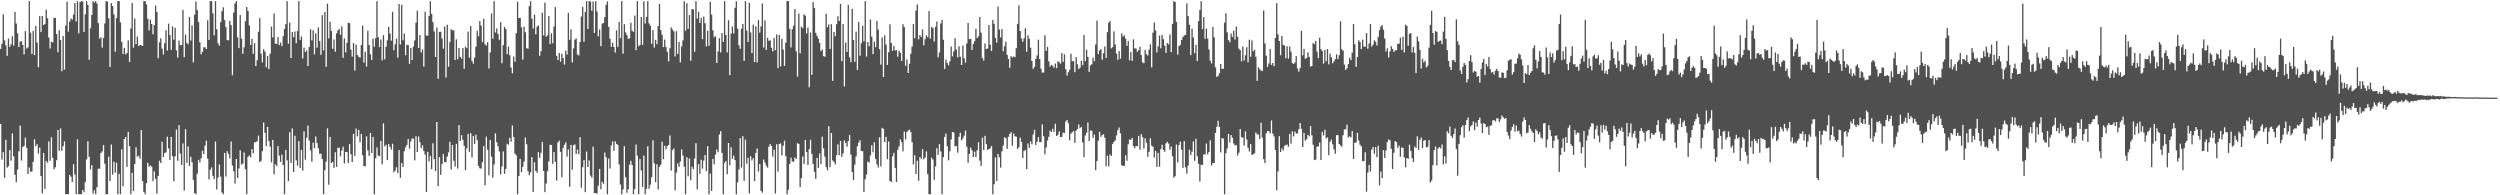 <svg xmlns="http://www.w3.org/2000/svg" width="1920" height="150"><path fill="#4f4f4f" d="M0 37.517h1v57.672H0zM1 33.772h1v88.724H1zM2 10.998h1v105.86H2zM3 30.961h1v105.586H3zM4 34.841h1v72.541H4zM5 42.854h1v85.875H5zM6 29.599h1v97.993H6zM7 35.986h1v79.247H7zM8 34.02h1v89.386H8zM9 27.844h1v74.604H9zM10 35.03h1v85.042H10zM11 9.2h1v125.068H11zM12 18.061h1v121.891H12zM13 25.545h1v104.638H13zM14 36.138h1v80.113H14zM15 31.941h1v64.516H15zM16 31.708h1v91.558H16zM17 34.523h1v78.378H17zM18 41.788h1v70.224H18zM19 23.915h1v81.752H19zM20 37.283h1v76.237H20zM21 36.332h1v97.322H21zM22 0.859h1v127.736H22zM23 25.097h1v106.879H23zM24 41.571h1v90.051H24zM25 23.688h1v100.561H25zM26 42.3h1v64.75H26zM27 19.913h1v92.412H27zM28 32.592h1v78.162H28zM29 51.594h1v66.334H29zM30 12.39h1v100.968H30zM31 24.612h1v110.612H31zM32 12.286h1v136.26H32zM33 19.252h1v98.236H33zM34 18.505h1v126.574H34zM35 7.469h1v116.121H35zM36 13.984h1v111.006H36zM37 28.815h1v79.85H37zM38 37.226h1v86.206H38zM39 32.022h1v73.357H39zM40 32.638h1v88.588H40zM41 13.667h1v116.394H41zM42 13.768h1v114.711H42zM43 26.176h1v96.922H43zM44 40.146h1v59.715H44zM45 23.349h1v92.433H45zM46 30.749h1v67.865H46zM47 54.69h1v61.057H47zM48 27.648h1v84.552H48zM49 53.462h1v55.081H49zM50 19.601h1v129.541H50zM51 1.284h1v147.858H51zM52 24.318h1v124.824H52zM53 16.685h1v117.656H53zM54 14.238h1v121.437H54zM55 15.095h1v124.701H55zM56 11.174h1v114.892H56zM57 2.308h1v131.753H57zM58 16.489h1v132.653H58zM59 0.859h1v106.177H59zM60 25.637h1v123.495H60zM61 1.653h1v147.488H61zM62 0.864h1v148.274H62zM63 1.131h1v144.802H63zM64 24.573h1v123.064H64zM65 11.032h1v128.835H65zM66 0.859h1v121.618H66zM67 3.731h1v104.736H67zM68 45.863h1v74.567H68zM69 21.703h1v108.445H69zM70 11.5h1v115.313H70zM71 0.859h1v147.846H71zM72 2.014h1v144.223H72zM73 0.859h1v148.283H73zM74 2.714h1v140.987H74zM75 17.757h1v111.832H75zM76 29.665h1v99.896H76zM77 28.685h1v88.847H77zM78 36.559h1v79.713H78zM79 29.148h1v82.264H79zM80 18.02h1v107.758H80zM81 0.859h1v148.283H81zM82 1.23h1v147.912H82zM83 14.054h1v106.245H83zM84 51.429h1v87.615H84zM85 2.422h1v108.599H85zM86 4.598h1v129.564H86zM87 11.096h1v113.139H87zM88 39.753h1v92.871H88zM89 13.939h1v111.059H89zM90 0.894h1v148.247H90zM91 0.859h1v132.628H91zM92 17.112h1v131.924H92zM93 32.141h1v82.471H93zM94 41.499h1v101.596H94zM95 36.762h1v70.004H95zM96 41.771h1v63.48H96zM97 40.644h1v87.546H97zM98 31.015h1v70.284H98zM99 47.691h1v64.552H99zM100 21.84h1v127.302H100zM101 2.275h1v130.4H101zM102 36.617h1v110.083H102zM103 14.255h1v111.685H103zM104 33.869h1v79.247H104zM105 28.038h1v92.324H105zM106 35.37h1v84.232H106zM107 34.513h1v87.41H107zM108 34.729h1v65.146H108zM109 35.314h1v103.705H109zM110 0.859h1v146.442H110zM111 0.859h1v148.283H111zM112 3.393h1v137.373H112zM113 14.45h1v110.565H113zM114 23.349h1v104.631H114zM115 15.066h1v112.053H115zM116 18.447h1v109.499H116zM117 26.325h1v112.834H117zM118 19.309h1v112.274H118zM119 4.254h1v133.086H119zM120 9.149h1v139.552H120zM121 44.687h1v90.452H121zM122 32.536h1v90.887H122zM123 29.45h1v95.726H123zM124 37.358h1v71.613H124zM125 41.85h1v78.716H125zM126 33.169h1v84.39H126zM127 23.221h1v93.84H127zM128 38.801h1v66.224H128zM129 18.13h1v95.884H129zM130 26.822h1v96.083H130zM131 38.266h1v66.869H131zM132 20.315h1v99.662H132zM133 30.53h1v108.66H133zM134 21.324h1v98.761H134zM135 38.663h1v60.854H135zM136 44.255h1v79.178H136zM137 31.195h1v64.942H137zM138 34.721h1v83.249H138zM139 34.462h1v92.246H139zM140 7.651h1v102.501H140zM141 43.927h1v102.402H141zM142 26.595h1v72.569H142zM143 32.867h1v92.203H143zM144 33.972h1v78.439H144zM145 13.049h1v114.362H145zM146 31.096h1v89.262H146zM147 19.43h1v105.163H147zM148 47.887h1v90.229H148zM149 11.231h1v137.109H149zM150 1.1h1v148.041H150zM151 7.75h1v125.581H151zM152 16.941h1v105.807H152zM153 32.448h1v92.304H153zM154 41.71h1v79.911H154zM155 39.797h1v75.966H155zM156 36.293h1v82.056H156zM157 36.36h1v75.531H157zM158 37.634h1v70.444H158zM159 15.559h1v106.238H159zM160 30.671h1v107.14H160zM161 0.859h1v129.565H161zM162 0.859h1v127.724H162zM163 10.274h1v124.759H163zM164 27.161h1v110.482H164zM165 0.859h1v107.903H165zM166 22.44h1v123.106H166zM167 33.264h1v103.016H167zM168 35.08h1v91.264H168zM169 17.055h1v118.581H169zM170 8.616h1v139.136H170zM171 5.589h1v143.515H171zM172 15.486h1v101.991H172zM173 20.858h1v114.713H173zM174 30.768h1v85.38H174zM175 30.992h1v87.164H175zM176 16.04h1v105.697H176zM177 19.232h1v89.422H177zM178 57.826h1v69.328H178zM179 9.654h1v121.873H179zM180 2.615h1v138.365H180zM181 0.859h1v121.232H181zM182 28.724h1v107.904H182zM183 36.981h1v92.383H183zM184 11.569h1v103.896H184zM185 29.63h1v96.836H185zM186 41.269h1v84.299H186zM187 36.304h1v80.83H187zM188 16.3h1v113.698H188zM189 5.37h1v143.702H189zM190 8.446h1v111.909H190zM191 19.582h1v99.811H191zM192 34.572h1v86.164H192zM193 29.775h1v84.822H193zM194 41.33h1v76.256H194zM195 33.238h1v76.119H195zM196 50.723h1v58.482H196zM197 46.28h1v62.17H197zM198 24.387h1v79.752H198zM199 13.945h1v110.621H199zM200 41.176h1v82.419H200zM201 47.891h1v68.22H201zM202 37.822h1v56.247H202zM203 39.623h1v62.349H203zM204 51.638h1v60.484H204zM205 43.041h1v54.419H205zM206 53.031h1v55.337H206zM207 41.165h1v71.437H207zM208 20.352h1v104.333H208zM209 28.773h1v78.63H209zM210 10.33h1v123.627H210zM211 33.489h1v92.726H211zM212 33.747h1v93.805H212zM213 28.412h1v83.772H213zM214 34.591h1v84.926H214zM215 32.658h1v91.695H215zM216 35.438h1v83.312H216zM217 27.784h1v98.945H217zM218 22.329h1v126.812H218zM219 18.587h1v96.561H219zM220 0.859h1v122.335H220zM221 33.585h1v105.452H221zM222 17.38h1v84.136H222zM223 44.558h1v80.62H223zM224 24.561h1v74.097H224zM225 28.539h1v103.542H225zM226 24.212h1v80.021H226zM227 33.167h1v89.946H227zM228 23.934h1v103.279H228zM229 0.859h1v107.604H229zM230 30.597h1v98.475H230zM231 28.013h1v87.031H231zM232 44.896h1v86.163H232zM233 36.582h1v64.294H233zM234 39.929h1v82.695H234zM235 38.704h1v67.105H235zM236 50.678h1v45.759H236zM237 36.12h1v71.82H237zM238 22.491h1v92.949H238zM239 30.952h1v93.209H239zM240 23.219h1v86.35H240zM241 41.72h1v72.169H241zM242 25.611h1v79.185H242zM243 36.643h1v73.294H243zM244 21.057h1v92.869H244zM245 31.517h1v86.602H245zM246 42.116h1v75.949H246zM247 11.636h1v110.49H247zM248 38.765h1v110.376H248zM249 9.227h1v121.484H249zM250 51.308h1v72.795H250zM251 2.824h1v95.784H251zM252 29.491h1v112.37H252zM253 16.701h1v88.48H253zM254 23.815h1v101.296H254zM255 37.454h1v86.908H255zM256 30.349h1v98.598H256zM257 39.709h1v77.214H257zM258 25.675h1v102.482H258zM259 23.329h1v90.198H259zM260 22.226h1v91.263H260zM261 26.663h1v93.403H261zM262 20.283h1v95.327H262zM263 44.397h1v68.226H263zM264 29.467h1v96.063H264zM265 40.254h1v76.417H265zM266 32.914h1v83.915H266zM267 17.444h1v107.804H267zM268 17.805h1v92.9H268zM269 38.074h1v80.45H269zM270 43.49h1v80.946H270zM271 33.101h1v69.722H271zM272 54.193h1v65.535H272zM273 34.235h1v64.473H273zM274 42.306h1v62.412H274zM275 43.589h1v56.191H275zM276 44.283h1v65.132H276zM277 34.519h1v68.358H277zM278 19.62h1v99.555H278zM279 48.067h1v79.499H279zM280 39.763h1v87.947H280zM281 51.138h1v53.639H281zM282 23.611h1v91.998H282zM283 34.549h1v85.23H283zM284 41.673h1v60.492H284zM285 46.067h1v71.452H285zM286 29.713h1v75.452H286zM287 35.914h1v113.227H287zM288 29.374h1v92.251H288zM289 0.876h1v112.354H289zM290 28.624h1v90.805H290zM291 36.136h1v83.858H291zM292 30.36h1v77.872H292zM293 46.358h1v79.782H293zM294 26.957h1v67.816H294zM295 45.545h1v66.817H295zM296 35.874h1v75.279H296zM297 30.909h1v92.063H297zM298 20.619h1v90.045H298zM299 25.744h1v87.016H299zM300 31.255h1v83.596H300zM301 9.022h1v101.343H301zM302 38.61h1v93.714H302zM303 34.043h1v96.955H303zM304 29.639h1v98.812H304zM305 44.289h1v88.618H305zM306 3.001h1v112.238H306zM307 34.131h1v102.401H307zM308 3.71h1v121.475H308zM309 30.927h1v97.336H309zM310 25.762h1v90.355H310zM311 42.371h1v70.854H311zM312 34.408h1v76.854H312zM313 34.666h1v72.058H313zM314 49.018h1v65.205H314zM315 36.755h1v71.892H315zM316 46.1h1v60.087H316zM317 35.75h1v70.896H317zM318 31.07h1v92.133H318zM319 17.409h1v87.186H319zM320 8.242h1v108.538H320zM321 36.806h1v68.067H321zM322 26.94h1v82.195H322zM323 40.196h1v73.596H323zM324 37.946h1v73.731H324zM325 51.086h1v64.851H325zM326 9.042h1v109.754H326zM327 27.251h1v120.176H327zM328 27.455h1v89.163H328zM329 12.242h1v111.754H329zM330 0.865h1v118.916H330zM331 10.666h1v119.275H331zM332 17.104h1v92.976H332zM333 24.164h1v97.984H333zM334 43.716h1v87.671H334zM335 21.144h1v72.575H335zM336 60.495h1v82.465H336zM337 24.495h1v96.12H337zM338 24.367h1v109.956H338zM339 29.607h1v96.433H339zM340 37.382h1v80.867H340zM341 20.396h1v104.166H341zM342 59.522h1v65.053H342zM343 18.986h1v101.289H343zM344 51.294h1v65.756H344zM345 32.399h1v76.508H345zM346 22.446h1v107.684H346zM347 23.269h1v88.067H347zM348 23.29h1v100.152H348zM349 46.077h1v81.84H349zM350 30.217h1v80.254H350zM351 45.489h1v84.016H351zM352 36.835h1v59.252H352zM353 43.669h1v64.57H353zM354 44.934h1v58.915H354zM355 36.922h1v70.481H355zM356 52.835h1v59.142H356zM357 35.812h1v94.811H357zM358 37.045h1v76.924H358zM359 24.226h1v78.563H359zM360 44.285h1v72.349H360zM361 20.081h1v82.237H361zM362 46.697h1v74.222H362zM363 48.913h1v55.484H363zM364 44.268h1v66.207H364zM365 35.827h1v67.648H365zM366 23.608h1v83.968H366zM367 27.911h1v99.548H367zM368 16.236h1v112.97H368zM369 19.673h1v109.787H369zM370 32.322h1v92.19H370zM371 14.5h1v97.77H371zM372 33.995h1v108.342H372zM373 34.918h1v70.062H373zM374 32.421h1v82.591H374zM375 52.595h1v82.008H375zM376 40.311h1v67.138H376zM377 10.328h1v109.942H377zM378 29.785h1v106.55H378zM379 0.859h1v125.448H379zM380 24.945h1v77.481H380zM381 21.795h1v87.475H381zM382 26.049h1v86.246H382zM383 30.516h1v85.8H383zM384 17.042h1v116.904H384zM385 48.609h1v79.235H385zM386 34.666h1v81.589H386zM387 20.71h1v112.76H387zM388 22.3h1v107.378H388zM389 41.509h1v68.871H389zM390 35.785h1v75.388H390zM391 42.347h1v63.506H391zM392 51.859h1v56.997H392zM393 56.262h1v40.139H393zM394 43.394h1v61.776H394zM395 47.413h1v70.549H395zM396 25.483h1v93.792H396zM397 1.33h1v147.812H397zM398 13.826h1v121.328H398zM399 13.692h1v108.301H399zM400 21.008h1v111.206H400zM401 45.813h1v82.325H401zM402 20.498h1v103.591H402zM403 24.733h1v80.901H403zM404 37.014h1v73.805H404zM405 37.443h1v93.989H405zM406 4.726h1v129.89H406zM407 0.859h1v131.566H407zM408 14.316h1v106.42H408zM409 21.945h1v125.527H409zM410 11.35h1v113.332H410zM411 26.334h1v104.914H411zM412 20.503h1v112.278H412zM413 19.476h1v97.298H413zM414 42.858h1v78.419H414zM415 39.341h1v78.075H415zM416 9.781h1v99.23H416zM417 27.247h1v104.083H417zM418 2.119h1v145.417H418zM419 28.281h1v112.601H419zM420 27.043h1v104.48H420zM421 12.365h1v111.607H421zM422 33.957h1v77.225H422zM423 25.559h1v85.824H423zM424 33.204h1v92.621H424zM425 20.353h1v96.491H425zM426 5.48h1v118.797H426zM427 42.874h1v95.765H427zM428 46.071h1v63.389H428zM429 40.692h1v67.323H429zM430 47.346h1v69.25H430zM431 41.278h1v94.861H431zM432 44.526h1v69.069H432zM433 49.585h1v61.605H433zM434 38.805h1v70.539H434zM435 41.896h1v78.367H435zM436 9.842h1v104.803H436zM437 30.558h1v112.919H437zM438 22.424h1v88.853H438zM439 47.959h1v82.367H439zM440 37.199h1v74.379H440zM441 30.409h1v80.555H441zM442 29.473h1v88.805H442zM443 41.826h1v73.123H443zM444 42.597h1v75.845H444zM445 32.26h1v73.146H445zM446 12.709h1v131.464H446zM447 5.262h1v123.133H447zM448 32.066h1v90.862H448zM449 9.279h1v138.298H449zM450 0.859h1v115.52H450zM451 22.169h1v106.071H451zM452 0.859h1v122.381H452zM453 1.115h1v133.701H453zM454 8.226h1v128.203H454zM455 1.122h1v111.504H455zM456 25.284h1v123.005H456zM457 0.86h1v147.321H457zM458 8.805h1v139.857H458zM459 27.946h1v114.584H459zM460 22.707h1v107.055H460zM461 35.546h1v109.694H461zM462 18.097h1v121.493H462zM463 17.675h1v123.476H463zM464 13.137h1v104.077H464zM465 3.783h1v117H465zM466 1.139h1v148.003H466zM467 20.695h1v101.035H467zM468 29.786h1v99.639H468zM469 35.912h1v75.896H469zM470 32.844h1v75.809H470zM471 36.082h1v79.82H471zM472 40.361h1v68.152H472zM473 23.273h1v87.286H473zM474 35.992h1v75.275H474zM475 16.824h1v109.492H475zM476 29.331h1v112.339H476zM477 0.859h1v148.283H477zM478 41.222h1v104.217H478zM479 18.458h1v93.831H479zM480 24.836h1v111.195H480zM481 26.978h1v121.033H481zM482 29.856h1v115.509H482zM483 29.4h1v97.076H483zM484 17.49h1v105.992H484zM485 23.633h1v103.14H485zM486 24.455h1v124.686H486zM487 12.002h1v133.178H487zM488 38.539h1v72.48H488zM489 0.859h1v118.76H489zM490 35.448h1v113.694H490zM491 34.587h1v87.636H491zM492 13.112h1v117.792H492zM493 34.476h1v109.19H493zM494 1.012h1v118.539H494zM495 18.08h1v131.061H495zM496 12.947h1v132.005H496zM497 0.859h1v111.493H497zM498 17.967h1v126.984H498zM499 19.705h1v122.052H499zM500 33.616h1v102.544H500zM501 23.03h1v84.727H501zM502 36.5h1v89.042H502zM503 30.604h1v109.295H503zM504 33.881h1v92.255H504zM505 20.036h1v125.47H505zM506 3.059h1v125.074H506zM507 23.142h1v103.309H507zM508 26.7h1v82.208H508zM509 36.123h1v86.083H509zM510 30.404h1v81.594H510zM511 36.192h1v78.501H511zM512 39.792h1v72.461H512zM513 47.166h1v64.13H513zM514 37.128h1v66.977H514zM515 21.041h1v109.966H515zM516 22.624h1v92.659H516zM517 24.038h1v89.935H517zM518 43.313h1v102.922H518zM519 23.98h1v108.586H519zM520 41.356h1v84.184H520zM521 32.081h1v96.004H521zM522 47.865h1v76.201H522zM523 35.757h1v78.976H523zM524 31.085h1v88.491H524zM525 0.859h1v127.168H525zM526 23.625h1v125.517H526zM527 2.47h1v118.265H527zM528 22.191h1v113.204H528zM529 11.622h1v110.07H529zM530 46.667h1v91.715H530zM531 6.88h1v121.145H531zM532 7.308h1v122.71H532zM533 39.776h1v81.999H533zM534 0.859h1v109.137H534zM535 14.291h1v131.19H535zM536 8.99h1v117.089H536zM537 17.562h1v115.946H537zM538 13.636h1v109.062H538zM539 30.063h1v99.444H539zM540 12.676h1v110.673H540zM541 17.858h1v101.136H541zM542 35.649h1v95.796H542zM543 23.614h1v88.653H543zM544 35.238h1v113.904H544zM545 1.435h1v131.89H545zM546 11.191h1v135.443H546zM547 23.368h1v98.679H547zM548 28.667h1v97.528H548zM549 27.79h1v90.906H549zM550 48.371h1v66.461H550zM551 39.597h1v77.306H551zM552 29.273h1v74.057H552zM553 40.252h1v60.447H553zM554 25.457h1v91.937H554zM555 32.227h1v116.915H555zM556 0.859h1v124.194H556zM557 26.842h1v96.878H557zM558 40.168h1v93.661H558zM559 15.491h1v94.363H559zM560 57.692h1v69.247H560zM561 25.828h1v87.287H561zM562 20.346h1v101.537H562zM563 25.688h1v93.864H563zM564 5.955h1v116.957H564zM565 0.924h1v148.218H565zM566 21.968h1v118.023H566zM567 34.712h1v95.399H567zM568 37.464h1v68.6H568zM569 22.13h1v106.604H569zM570 18.393h1v86.219H570zM571 46.728h1v92.181H571zM572 0.859h1v106.391H572zM573 23.509h1v102.247H573zM574 32.219h1v88.969H574zM575 2.076h1v146.456H575zM576 24.887h1v95.13H576zM577 40.811h1v82.413H577zM578 18.951h1v102.549H578zM579 47.639h1v91.4H579zM580 20.295h1v97.171H580zM581 47.993h1v66.005H581zM582 15.478h1v116.313H582zM583 25.013h1v100.961H583zM584 20.29h1v126.285H584zM585 2.651h1v145.319H585zM586 36.507h1v86.029H586zM587 15.641h1v109.194H587zM588 38.325h1v88.977H588zM589 28.961h1v99.79H589zM590 31.374h1v81.287H590zM591 30.937h1v79.594H591zM592 36.644h1v75.478H592zM593 39.488h1v80.821H593zM594 29.058h1v85.927H594zM595 38.555h1v110.088H595zM596 26.459h1v84.319H596zM597 52.314h1v79.533H597zM598 26.831h1v83.803H598zM599 51.042h1v59.063H599zM600 29.769h1v89.588H600zM601 38.069h1v73.896H601zM602 50.589h1v57.464H602zM603 32.776h1v87.171H603zM604 0.859h1v148.283H604zM605 0.859h1v144.878H605zM606 22.186h1v103.764H606zM607 36.42h1v84.66H607zM608 22.41h1v101.57H608zM609 19.75h1v104.521H609zM610 7.008h1v113.937H610zM611 39.436h1v82.727H611zM612 58.82h1v51.162H612zM613 10.461h1v100.008H613zM614 40.904h1v102.745H614zM615 20.408h1v116.378H615zM616 21.606h1v98.518H616zM617 11.032h1v114.863H617zM618 12.01h1v95.502H618zM619 25.583h1v91.217H619zM620 21.097h1v105.62H620zM621 67.038h1v47.535H621zM622 24.964h1v82.351H622zM623 57.513h1v60.67H623zM624 1.631h1v124.229H624zM625 6.174h1v125.806H625zM626 25.212h1v112.137H626zM627 27.571h1v93.661H627zM628 29.634h1v99.333H628zM629 32.999h1v84.909H629zM630 39.274h1v86.722H630zM631 38.009h1v66.971H631zM632 43.114h1v70.838H632zM633 43.55h1v76.747H633zM634 10.546h1v117.787H634zM635 20.777h1v110.013H635zM636 18.718h1v78.193H636zM637 37.55h1v90.86H637zM638 18.574h1v83.61H638zM639 62.038h1v61.19H639zM640 24.51h1v99.858H640zM641 27.86h1v98.374H641zM642 18.658h1v100.556H642zM643 12.505h1v98.419H643zM644 16.105h1v103.034H644zM645 3.022h1v105.242H645zM646 46.988h1v73.446H646zM647 18.375h1v99.444H647zM648 66.326h1v41.49H648zM649 32.682h1v77.035H649zM650 39.83h1v72.807H650zM651 3.732h1v104.554H651zM652 44.04h1v59.572H652zM653 47.777h1v70.957H653zM654 6.748h1v125.43H654zM655 30.722h1v107.604H655zM656 47.539h1v78.903H656zM657 24.296h1v95.826H657zM658 53.767h1v58.54H658zM659 16.947h1v92.499H659zM660 42.795h1v64.918H660zM661 33.253h1v82.689H661zM662 19.701h1v96.432H662zM663 31.801h1v115.653H663zM664 0.859h1v136.801H664zM665 43.416h1v90.683H665zM666 32.231h1v91.761H666zM667 35.537h1v89.322H667zM668 15.021h1v104.45H668zM669 28.134h1v83.474H669zM670 41.642h1v75.312H670zM671 31.871h1v77.375H671zM672 36.23h1v85.849H672zM673 16.022h1v110.255H673zM674 22.694h1v105.922H674zM675 37.835h1v67.568H675zM676 49.628h1v78.144H676zM677 28.708h1v69.517H677zM678 59.147h1v39.802H678zM679 27.139h1v81.975H679zM680 34.226h1v70.897H680zM681 49.888h1v72.406H681zM682 40.165h1v68.508H682zM683 18.641h1v120.359H683zM684 32.914h1v106.856H684zM685 38.998h1v81.009H685zM686 35.348h1v82.056H686zM687 38.78h1v90.134H687zM688 38.428h1v101.363H688zM689 43.586h1v71.399H689zM690 38.842h1v73.551H690zM691 40.559h1v66.542H691zM692 46.795h1v62.37H692zM693 18.561h1v97.645H693zM694 20.771h1v80.292H694zM695 50.459h1v56.721H695zM696 45.661h1v55.831H696zM697 56.072h1v44.157H697zM698 48.953h1v50.687H698zM699 41.197h1v60.243H699zM700 35.74h1v73.523H700zM701 18.484h1v107.785H701zM702 29.368h1v89.872H702zM703 8.052h1v125.594H703zM704 3.41h1v120.021H704zM705 30.211h1v108.58H705zM706 26.904h1v93.7H706zM707 28.375h1v93.633H707zM708 22.622h1v92.005H708zM709 34.825h1v87.476H709zM710 30.087h1v90.83H710zM711 27.074h1v89.216H711zM712 28.58h1v105.24H712zM713 8.517h1v140.625H713zM714 29.676h1v119.466H714zM715 20.647h1v100.432H715zM716 21.64h1v100.92H716zM717 31.842h1v106.25H717zM718 20.64h1v107.281H718zM719 16.513h1v97.325H719zM720 44.024h1v74.885H720zM721 40.317h1v70.396H721zM722 17.998h1v98.348H722zM723 15.365h1v133.777H723zM724 30.492h1v90.226H724zM725 52.93h1v52.248H725zM726 45.78h1v56.765H726zM727 48.442h1v63.888H727zM728 50.155h1v73.009H728zM729 47.152h1v69.091H729zM730 35.717h1v71.374H730zM731 43.289h1v58.085H731zM732 39.48h1v62.318H732zM733 29.33h1v83.11H733zM734 38.063h1v74.052H734zM735 43.961h1v73.305H735zM736 35.477h1v69.58H736zM737 43.585h1v58.426H737zM738 49.934h1v57.891H738zM739 34.952h1v71.395H739zM740 44.746h1v59.454H740zM741 48.107h1v52.203H741zM742 33.458h1v79.249H742zM743 17.616h1v107.467H743zM744 30.033h1v88.186H744zM745 29.851h1v83.482H745zM746 38.335h1v77.138H746zM747 33.773h1v86.878H747zM748 31.604h1v84.904H748zM749 22.137h1v98.492H749zM750 29.219h1v86.235H750zM751 27.905h1v81.382H751zM752 13.072h1v110.273H752zM753 25.109h1v102.319H753zM754 44.537h1v61.183H754zM755 46.529h1v68.692H755zM756 33.368h1v70.996H756zM757 37.682h1v73.005H757zM758 37.273h1v77.768H758zM759 19.256h1v95.29H759zM760 34.324h1v79.553H760zM761 39.112h1v73.036H761zM762 15.338h1v133.803H762zM763 18.266h1v123.254H763zM764 29.094h1v91.752H764zM765 32.736h1v106.299H765zM766 5.017h1v113.203H766zM767 22.67h1v98.161H767zM768 28.715h1v99.99H768zM769 22.315h1v93.959H769zM770 39.36h1v72.487H770zM771 35.483h1v69.949H771zM772 31.947h1v74.16H772zM773 42.09h1v72.171H773zM774 45.249h1v59.837H774zM775 52.036h1v50.859H775zM776 43.135h1v58.306H776zM777 44.182h1v67.728H777zM778 43.314h1v59.249H778zM779 43.938h1v60.69H779zM780 36.957h1v68.026H780zM781 18.26h1v96.118H781zM782 4.08h1v109.046H782zM783 23.867h1v81.842H783zM784 29.613h1v79.355H784zM785 32.074h1v89.288H785zM786 29.458h1v86.493H786zM787 21.665h1v93.455H787zM788 39.792h1v90.072H788zM789 27.126h1v83.03H789zM790 29.797h1v83.834H790zM791 36.611h1v72.06H791zM792 46.792h1v64.072H792zM793 52.909h1v50.379H793zM794 51.344h1v48.421H794zM795 45.193h1v66.202H795zM796 42.618h1v66.244H796zM797 30.482h1v74.902H797zM798 45.331h1v63.811H798zM799 52.734h1v56.492H799zM800 55.746h1v39.796H800zM801 55.748h1v48.916H801zM802 27.06h1v91.474H802zM803 39.136h1v74.121H803zM804 35.975h1v71.948H804zM805 47.081h1v57.982H805zM806 51.174h1v49.136H806zM807 49.764h1v51.688H807zM808 50.53h1v48.382H808zM809 52.092h1v49.249H809zM810 48.741h1v46.332H810zM811 52.329h1v52.116H811zM812 47.059h1v56.457H812zM813 47.831h1v53.058H813zM814 48.867h1v56.408H814zM815 40.68h1v64.48H815zM816 47.506h1v54.316H816zM817 41.787h1v60.335H817zM818 53.21h1v40.128H818zM819 58.032h1v34.094H819zM820 55.458h1v39.093H820zM821 53.647h1v54.106H821zM822 41.278h1v61.307H822zM823 46.978h1v54.664H823zM824 46.952h1v53.651H824zM825 55.435h1v54.26H825zM826 43.929h1v56.405H826zM827 49.405h1v49.706H827zM828 52.978h1v42.596H828zM829 51.941h1v46.417H829zM830 46.626h1v50.858H830zM831 50.044h1v59.338H831zM832 26.84h1v93.828H832zM833 46.949h1v57.159H833zM834 38.161h1v63.762H834zM835 43.697h1v50.358H835zM836 55.25h1v53.111H836zM837 50.206h1v50.015H837zM838 49.358h1v51.153H838zM839 44.272h1v61.605H839zM840 47.013h1v56.437H840zM841 34.219h1v96.455H841zM842 15.837h1v107.875H842zM843 41.64h1v66.386H843zM844 38.709h1v62.51H844zM845 37.792h1v67.294H845zM846 45.885h1v57.874H846zM847 40.887h1v62.161H847zM848 35.664h1v70.126H848zM849 44.463h1v83.226H849zM850 24.686h1v94.902H850zM851 17.444h1v110.371H851zM852 16.196h1v102.377H852zM853 37.096h1v82.691H853zM854 36.241h1v74.446H854zM855 24.06h1v84.946H855zM856 34.162h1v73.59H856zM857 41.101h1v62.862H857zM858 45.874h1v54.115H858zM859 39.291h1v58.628H859zM860 45.047h1v57.293H860zM861 25.629h1v101.24H861zM862 28.115h1v99.324H862zM863 27.194h1v100.12H863zM864 29.736h1v89.483H864zM865 35.23h1v88.233H865zM866 31.435h1v79.396H866zM867 46.406h1v60.783H867zM868 40.002h1v67.347H868zM869 46.733h1v59.195H869zM870 30.192h1v82.026H870zM871 37.097h1v76.758H871zM872 37.288h1v74.868H872zM873 39.792h1v72.495H873zM874 38.536h1v65.841H874zM875 35.902h1v79.03H875zM876 42.289h1v60.783H876zM877 47.939h1v57.347H877zM878 48.537h1v65.513H878zM879 38.325h1v67.956H879zM880 41.614h1v68.031H880zM881 42.637h1v77.804H881zM882 38.109h1v78.475H882zM883 33.981h1v72.222H883zM884 51.783h1v60.06H884zM885 25.102h1v87.706H885zM886 17.232h1v103.817H886zM887 23.355h1v92.54H887zM888 40.288h1v87.895H888zM889 35.588h1v81.844H889zM890 27.315h1v100.715H890zM891 37.11h1v77.469H891zM892 26.792h1v84.343H892zM893 30.095h1v84.982H893zM894 35.064h1v81.456H894zM895 40.526h1v69.613H895zM896 33.108h1v75.798H896zM897 34.087h1v76.122H897zM898 26.436h1v88.585H898zM899 40.024h1v72.493H899zM900 18.422h1v101.592H900zM901 0.859h1v135.472H901zM902 1.522h1v133.784H902zM903 16.862h1v94.16H903zM904 42.035h1v82.722H904zM905 35.4h1v76.076H905zM906 34.394h1v74.396H906zM907 30.663h1v84.355H907zM908 28.467h1v100.519H908zM909 27.185h1v81.222H909zM910 26.796h1v101.773H910zM911 2.569h1v130.793H911zM912 12.443h1v114.697H912zM913 19.042h1v95.904H913zM914 42.339h1v76.776H914zM915 21.946h1v94.524H915zM916 28.812h1v79.8H916zM917 40.836h1v82.672H917zM918 34.425h1v72.135H918zM919 46.882h1v73.121H919zM920 16.222h1v109.671H920zM921 7.712h1v131.729H921zM922 0.859h1v125.65H922zM923 22.249h1v104.539H923zM924 13.122h1v105.465H924zM925 29.85h1v88.75H925zM926 22.018h1v88.267H926zM927 29.573h1v88.955H927zM928 37.938h1v78.761H928zM929 46.544h1v61.155H929zM930 48.672h1v78.483H930zM931 20.653h1v104.546H931zM932 28.6h1v96.692H932zM933 51.749h1v50.358H933zM934 59.06h1v38.305H934zM935 58.252h1v34.51H935zM936 56.225h1v41.287H936zM937 49.157h1v67.921H937zM938 52.832h1v53.254H938zM939 52.811h1v53.639H939zM940 17.403h1v131.738H940zM941 10.188h1v107.436H941zM942 24.822h1v89.176H942zM943 30.806h1v72.03H943zM944 32.443h1v77.09H944zM945 25.78h1v77.944H945zM946 28.404h1v77.326H946zM947 23.544h1v86.671H947zM948 30.37h1v81.44H948zM949 20.366h1v90.995H949zM950 28.209h1v91.115H950zM951 37.316h1v79.952H951zM952 38.482h1v60.65H952zM953 47.049h1v58.267H953zM954 35.618h1v70.075H954zM955 46.44h1v65.356H955zM956 42.442h1v58.472H956zM957 36.315h1v70.813H957zM958 47.85h1v65.699H958zM959 30.484h1v85.853H959zM960 43.553h1v67.002H960zM961 31.095h1v87.783H961zM962 39.434h1v79.082H962zM963 38.349h1v79.422H963zM964 43.631h1v58.096H964zM965 62.084h1v41.164H965zM966 51.72h1v51.524H966zM967 53.182h1v53.546H967zM968 54.095h1v40.173H968zM969 54.601h1v51.124H969zM970 8.037h1v114.22H970zM971 33.358h1v91.89H971zM972 42.732h1v59.691H972zM973 51.329h1v49.216H973zM974 48.696h1v52.182H974zM975 37.545h1v64.935H975zM976 49.831h1v42.764H976zM977 48.387h1v54.236H977zM978 50.861h1v53.874H978zM979 29.181h1v86.091H979zM980 2.387h1v143.729H980zM981 26.411h1v105.265H981zM982 31.529h1v73.021H982zM983 42.375h1v74.422H983zM984 27.693h1v86.261H984zM985 34.463h1v81.158H985zM986 34.951h1v77.06H986zM987 44.802h1v66.678H987zM988 35.516h1v75.464H988zM989 44.997h1v67.697H989zM990 35.754h1v67.13H990zM991 39.7h1v70.596H991zM992 48.452h1v52.527H992zM993 49.127h1v55.638H993zM994 47.951h1v53.059H994zM995 43.149h1v59.426H995zM996 52.635h1v49.869H996zM997 55.029h1v44.213H997zM998 52.304h1v42.184H998zM999 23.727h1v75.124H999zM1000 42.511h1v70.402H1000zM1001 37.597h1v64.513H1001zM1002 45.234h1v62.661H1002zM1003 44.553h1v62.364H1003zM1004 40.205h1v63.368H1004zM1005 43.669h1v61.052H1005zM1006 51.202h1v45.563H1006zM1007 50.689h1v53.257H1007zM1008 33.099h1v78.055H1008zM1009 33.938h1v89.056H1009zM1010 31.442h1v91.137H1010zM1011 39.579h1v73.076H1011zM1012 44.651h1v67.817H1012zM1013 28.878h1v80.542H1013zM1014 37.717h1v85.135H1014zM1015 39.237h1v62.042H1015zM1016 48.815h1v55.14H1016zM1017 38.339h1v61.326H1017zM1018 47.052h1v59.278H1018zM1019 37.635h1v67.88H1019zM1020 49.48h1v69.748H1020zM1021 41.17h1v67.662H1021zM1022 43.977h1v63.192H1022zM1023 48.662h1v62.241H1023zM1024 47.17h1v67.591H1024zM1025 45.418h1v72.66H1025zM1026 41.71h1v62.144H1026zM1027 45.409h1v58.322H1027zM1028 42.438h1v68.117H1028zM1029 16.336h1v95.413H1029zM1030 37.885h1v74.737H1030zM1031 38.797h1v65.089H1031zM1032 49.622h1v49.775H1032zM1033 53.727h1v45.532H1033zM1034 52.403h1v43.386H1034zM1035 49.2h1v56.348H1035zM1036 44.372h1v60.352H1036zM1037 46.184h1v59.397H1037zM1038 40.521h1v60.048H1038zM1039 18.465h1v103.663H1039zM1040 33.95h1v75.712H1040zM1041 51.341h1v58.061H1041zM1042 43.726h1v58.289H1042zM1043 30.901h1v77.121H1043zM1044 32.24h1v78.875H1044zM1045 37.689h1v74.7H1045zM1046 30.447h1v93.348H1046zM1047 35.763h1v87.95H1047zM1048 35.993h1v80.946H1048zM1049 25.329h1v121.872H1049zM1050 37.396h1v95.122H1050zM1051 33.371h1v93.285H1051zM1052 18.529h1v113.212H1052zM1053 35.812h1v79.136H1053zM1054 34.309h1v78.661H1054zM1055 30.906h1v87.207H1055zM1056 32.035h1v80.947H1056zM1057 34.906h1v85.816H1057zM1058 28.3h1v83.623H1058zM1059 23.156h1v119.265H1059zM1060 20.256h1v111.487H1060zM1061 19.321h1v117.479H1061zM1062 22.826h1v92.45H1062zM1063 29.594h1v91.732H1063zM1064 39.596h1v75.918H1064zM1065 37.095h1v71.968H1065zM1066 44.144h1v62.949H1066zM1067 39.452h1v68.346H1067zM1068 35.5h1v78.738H1068zM1069 37.596h1v92.312H1069zM1070 39.875h1v77.517H1070zM1071 38.646h1v69.668H1071zM1072 38.528h1v70.658H1072zM1073 33.751h1v79.822H1073zM1074 33.476h1v78.313H1074zM1075 28.911h1v91.439H1075zM1076 38.315h1v74.989H1076zM1077 28.222h1v85.359H1077zM1078 40.296h1v80.605H1078zM1079 18.974h1v109.533H1079zM1080 19.939h1v101.429H1080zM1081 35.118h1v86.972H1081zM1082 25.939h1v85.224H1082zM1083 25.421h1v90.476H1083zM1084 40.308h1v81.131H1084zM1085 36.154h1v88.268H1085zM1086 40.547h1v71.98H1086zM1087 56.119h1v57.479H1087zM1088 28.074h1v76.615H1088zM1089 31.765h1v83.407H1089zM1090 38.239h1v69.17H1090zM1091 52.652h1v52.992H1091zM1092 45.102h1v68.644H1092zM1093 47.941h1v60.119H1093zM1094 46.658h1v60.879H1094zM1095 51.825h1v61.424H1095zM1096 50.481h1v62.263H1096zM1097 36.575h1v70.999H1097zM1098 19.11h1v121.047H1098zM1099 8.274h1v130.366H1099zM1100 25.332h1v101.475H1100zM1101 34.229h1v81.095H1101zM1102 23.786h1v88.772H1102zM1103 24.517h1v102.516H1103zM1104 32.171h1v81.849H1104zM1105 31.398h1v81.543H1105zM1106 31.112h1v82.975H1106zM1107 33.937h1v77.052H1107zM1108 24.286h1v102.001H1108zM1109 12.921h1v107.122H1109zM1110 29.83h1v95.805H1110zM1111 38.451h1v62.391H1111zM1112 46.796h1v55.711H1112zM1113 51.253h1v45.983H1113zM1114 53.735h1v50.665H1114zM1115 46.294h1v59.66H1115zM1116 46.026h1v57.014H1116zM1117 47.591h1v51.123H1117zM1118 14.84h1v99.709H1118zM1119 31.681h1v103.23H1119zM1120 34.385h1v76.131H1120zM1121 54.062h1v49.782H1121zM1122 56.856h1v40.9H1122zM1123 51.352h1v44.902H1123zM1124 48.375h1v57.305H1124zM1125 49.862h1v46.233H1125zM1126 63.266h1v28.943H1126zM1127 60.749h1v29.467H1127zM1128 46.842h1v53.994H1128zM1129 42.401h1v54.663H1129zM1130 47.792h1v48.22H1130zM1131 55.725h1v37.617H1131zM1132 54.545h1v45.516H1132zM1133 55.099h1v39.016H1133zM1134 58.921h1v38.359H1134zM1135 58.319h1v33.815H1135zM1136 63.514h1v26.795H1136zM1137 52.925h1v41.891H1137zM1138 47.98h1v54.226H1138zM1139 45.257h1v49.33H1139zM1140 57.545h1v37.69H1140zM1141 49.033h1v48.682H1141zM1142 51.022h1v46.221H1142zM1143 43.786h1v59.807H1143zM1144 53.062h1v43.571H1144zM1145 55.786h1v40.449H1145zM1146 55.131h1v37.345H1146zM1147 57.283h1v34.926H1147zM1148 54.296h1v39.067H1148zM1149 52.876h1v38.032H1149zM1150 54.569h1v36.297H1150zM1151 59.504h1v34.176H1151zM1152 59.722h1v31.943H1152zM1153 55.591h1v33.064H1153zM1154 55.911h1v34.212H1154zM1155 60.021h1v31.217H1155zM1156 59.658h1v30.951H1156zM1157 54.013h1v47.326H1157zM1158 46.593h1v57.503H1158zM1159 45.9h1v60.946H1159zM1160 45.487h1v54.789H1160zM1161 57.276h1v40.139H1161zM1162 55.463h1v39.848H1162zM1163 49.012h1v52.117H1163zM1164 48.77h1v47.6H1164zM1165 44.748h1v56.138H1165zM1166 41.114h1v59.168H1166zM1167 42.101h1v60.777H1167zM1168 45.642h1v59.211H1168zM1169 50.352h1v42.96H1169zM1170 63.696h1v26.506H1170zM1171 56.165h1v35.999H1171zM1172 56.98h1v45.437H1172zM1173 49.922h1v51.75H1173zM1174 57.688h1v38.423H1174zM1175 55.789h1v43.12H1175zM1176 54.513h1v46.372H1176zM1177 37.065h1v65.078H1177zM1178 34.853h1v74.301H1178zM1179 45.858h1v53.54H1179zM1180 52.542h1v48.024H1180zM1181 47.089h1v56.092H1181zM1182 39.105h1v62.48H1182zM1183 43.719h1v61.893H1183zM1184 55.475h1v51.016H1184zM1185 55.784h1v39.054H1185zM1186 57.419h1v37.056H1186zM1187 36.503h1v76.785H1187zM1188 44.091h1v63.073H1188zM1189 56.707h1v39.479H1189zM1190 40.307h1v59.573H1190zM1191 43.834h1v60.772H1191zM1192 40.934h1v72.695H1192zM1193 48.096h1v60.137H1193zM1194 45.908h1v58.358H1194zM1195 38.874h1v65.164H1195zM1196 38.251h1v68.848H1196zM1197 18.451h1v113.555H1197zM1198 11.145h1v107.871H1198zM1199 46.24h1v67.267H1199zM1200 39.252h1v67.089H1200zM1201 45.569h1v70.961H1201zM1202 35.923h1v69.362H1202zM1203 49.168h1v60.675H1203zM1204 53.847h1v44.25H1204zM1205 47.942h1v48.18H1205zM1206 42.89h1v68.015H1206zM1207 35.469h1v76.672H1207zM1208 49.374h1v69.568H1208zM1209 49.319h1v50.501H1209zM1210 51.394h1v51.951H1210zM1211 51.141h1v50.642H1211zM1212 54.315h1v47.657H1212zM1213 48.961h1v60.188H1213zM1214 44.92h1v72.773H1214zM1215 42.681h1v70.231H1215zM1216 47.387h1v53.181H1216zM1217 15.25h1v113.53H1217zM1218 38.244h1v69.709H1218zM1219 52.281h1v51.807H1219zM1220 44.746h1v54.636H1220zM1221 50.682h1v46.562H1221zM1222 53.997h1v40.561H1222zM1223 43.285h1v51.691H1223zM1224 41.966h1v64.688H1224zM1225 44.941h1v54.446H1225zM1226 44.856h1v51.669H1226zM1227 42.395h1v61.778H1227zM1228 49.781h1v59.583H1228zM1229 48.198h1v48.106H1229zM1230 54.147h1v47.709H1230zM1231 45.991h1v49.917H1231zM1232 56.408h1v43.14H1232zM1233 54.373h1v42.22H1233zM1234 56.917h1v43.9H1234zM1235 52.99h1v50.696H1235zM1236 46.471h1v68.244H1236zM1237 32.07h1v76.886H1237zM1238 37.785h1v70.417H1238zM1239 44.606h1v52.011H1239zM1240 49.507h1v49.89H1240zM1241 52.212h1v52.831H1241zM1242 39.534h1v63.285H1242zM1243 46.632h1v52.113H1243zM1244 54.765h1v45.729H1244zM1245 49.388h1v48.444H1245zM1246 49.966h1v51.349H1246zM1247 34.502h1v77.466H1247zM1248 30.794h1v96.933H1248zM1249 48.491h1v45.926H1249zM1250 51.116h1v53.738H1250zM1251 48.774h1v53.198H1251zM1252 49.586h1v45.255H1252zM1253 49.851h1v55.769H1253zM1254 53.452h1v49.173H1254zM1255 51.186h1v49.316H1255zM1256 35.165h1v70.806H1256zM1257 43.72h1v70.132H1257zM1258 41.031h1v69.143H1258zM1259 43.328h1v57.274H1259zM1260 41.738h1v56.642H1260zM1261 48.889h1v51.9H1261zM1262 51h1v51.059H1262zM1263 45.984h1v62.667H1263zM1264 50.031h1v50.942H1264zM1265 42.166h1v57.996H1265zM1266 41.096h1v58.769H1266zM1267 42.401h1v64.027H1267zM1268 47.176h1v54.972H1268zM1269 44.617h1v59.023H1269zM1270 53.64h1v49.564H1270zM1271 58.27h1v43.727H1271zM1272 56.7h1v39.314H1272zM1273 53.064h1v39.25H1273zM1274 53.908h1v47.173H1274zM1275 53.812h1v52.352H1275zM1276 51.049h1v51.749H1276zM1277 25.777h1v82.333H1277zM1278 36.278h1v71.523H1278zM1279 49.854h1v44.645H1279zM1280 57.728h1v33.447H1280zM1281 57.209h1v34.692H1281zM1282 54.798h1v36.062H1282zM1283 53.755h1v41.632H1283zM1284 54.705h1v39.492H1284zM1285 44.68h1v50.996H1285zM1286 34.699h1v74.821H1286zM1287 29.866h1v83.654H1287zM1288 45.19h1v54.573H1288zM1289 57.271h1v37.867H1289zM1290 55.823h1v34.932H1290zM1291 59.234h1v38.419H1291zM1292 57.127h1v36.912H1292zM1293 53.416h1v39.085H1293zM1294 48.661h1v48.042H1294zM1295 46.923h1v54.971H1295zM1296 43.993h1v76.518H1296zM1297 43.221h1v66.58H1297zM1298 54.548h1v51.073H1298zM1299 51.997h1v47.841H1299zM1300 50.75h1v45.573H1300zM1301 52.052h1v41.204H1301zM1302 59.811h1v31.649H1302zM1303 59.386h1v28.021H1303zM1304 58.356h1v31.754H1304zM1305 55.796h1v39.582H1305zM1306 42.961h1v71.081H1306zM1307 46.089h1v59.754H1307zM1308 52.206h1v47.406H1308zM1309 52.196h1v43.45H1309zM1310 52.775h1v32.126H1310zM1311 56.915h1v37.832H1311zM1312 56.75h1v36.361H1312zM1313 61.957h1v29.073H1313zM1314 63.5h1v21.143H1314zM1315 45.165h1v54.944H1315zM1316 19.607h1v94.724H1316zM1317 41.048h1v83.232H1317zM1318 42.492h1v78.157H1318zM1319 51.32h1v54.767H1319zM1320 43.666h1v55.466H1320zM1321 35.68h1v68.723H1321zM1322 49.975h1v64.597H1322zM1323 45.664h1v55.415H1323zM1324 52h1v48.497H1324zM1325 50.577h1v56.677H1325zM1326 39.445h1v66.067H1326zM1327 44.962h1v56.056H1327zM1328 44.492h1v60.552H1328zM1329 44.942h1v68.457H1329zM1330 45.681h1v66.168H1330zM1331 42.258h1v75.078H1331zM1332 49.433h1v57.449H1332zM1333 50.218h1v53.322H1333zM1334 47.769h1v58.723H1334zM1335 41.654h1v63.784H1335zM1336 27.033h1v96.616H1336zM1337 44.297h1v69.141H1337zM1338 42.361h1v62.944H1338zM1339 38.284h1v68.41H1339zM1340 29.022h1v87.571H1340zM1341 14.915h1v104.499H1341zM1342 38.254h1v87.523H1342zM1343 38.908h1v60.693H1343zM1344 45.504h1v67.583H1344zM1345 23.677h1v84.545H1345zM1346 19.348h1v98.856H1346zM1347 29.621h1v76.919H1347zM1348 44.921h1v63.278H1348zM1349 41.005h1v68.979H1349zM1350 40.732h1v66.028H1350zM1351 42.145h1v75.231H1351zM1352 41.494h1v64.357H1352zM1353 44.326h1v62.56H1353zM1354 45.811h1v60.883H1354zM1355 37.67h1v69.937H1355zM1356 38.859h1v74.919H1356zM1357 38.46h1v75.417H1357zM1358 44.7h1v68.501H1358zM1359 44.661h1v80.13H1359zM1360 35.994h1v61.622H1360zM1361 49.731h1v56.835H1361zM1362 54.547h1v49.682H1362zM1363 40.252h1v57.108H1363zM1364 47.597h1v60.717H1364zM1365 41.396h1v65.757H1365zM1366 48.956h1v52.284H1366zM1367 51.249h1v46.295H1367zM1368 47.577h1v51.351H1368zM1369 46.341h1v54.6H1369zM1370 46.604h1v48.46H1370zM1371 54.5h1v43.933H1371zM1372 52.662h1v47.992H1372zM1373 58.58h1v40.048H1373zM1374 60.254h1v33.335H1374zM1375 28.747h1v80.057H1375zM1376 30.172h1v75.34H1376zM1377 43.153h1v67.062H1377zM1378 39.767h1v69.501H1378zM1379 37.672h1v72.463H1379zM1380 33.625h1v74.463H1380zM1381 43.713h1v62.793H1381zM1382 43.369h1v59.142H1382zM1383 53.844h1v49.013H1383zM1384 49.66h1v51.147H1384zM1385 49.683h1v58.259H1385zM1386 48.628h1v54.449H1386zM1387 49.812h1v63.191H1387zM1388 47.378h1v61.297H1388zM1389 47.722h1v55.531H1389zM1390 52.797h1v52.192H1390zM1391 49.832h1v45.235H1391zM1392 55.27h1v36.441H1392zM1393 55.904h1v35.571H1393zM1394 40.41h1v64.468H1394zM1395 15.253h1v121.558H1395zM1396 45.509h1v92.879H1396zM1397 42.392h1v58.342H1397zM1398 39.103h1v72.018H1398zM1399 45.422h1v58.08H1399zM1400 31.875h1v68.368H1400zM1401 38.775h1v61.584H1401zM1402 47.682h1v53.317H1402zM1403 46.72h1v49.429H1403zM1404 56.082h1v32.429H1404zM1405 44.969h1v62.894H1405zM1406 45.928h1v57.733H1406zM1407 46.683h1v50.386H1407zM1408 47.67h1v57.141H1408zM1409 46.606h1v61.091H1409zM1410 38.774h1v70.111H1410zM1411 40.716h1v66.761H1411zM1412 46.455h1v53.193H1412zM1413 49.341h1v50.679H1413zM1414 54.407h1v57.287H1414zM1415 37.743h1v83.025H1415zM1416 46.984h1v54.348H1416zM1417 51.84h1v48.808H1417zM1418 49.209h1v55.624H1418zM1419 50.353h1v51.286H1419zM1420 56.452h1v42.649H1420zM1421 52.766h1v40.587H1421zM1422 58.534h1v36.4H1422zM1423 56.347h1v34.971H1423zM1424 57.953h1v38.085H1424zM1425 50.652h1v46.999H1425zM1426 49.403h1v46.217H1426zM1427 52.181h1v44.22H1427zM1428 59.721h1v30.605H1428zM1429 54.804h1v39.448H1429zM1430 55.558h1v39.607H1430zM1431 59.464h1v32.043H1431zM1432 61.687h1v33.653H1432zM1433 61.062h1v23.814H1433zM1434 61.281h1v24.952H1434zM1435 58.136h1v37.775H1435zM1436 57.836h1v48.571H1436zM1437 47.53h1v43.315H1437zM1438 46.03h1v62.993H1438zM1439 47.236h1v57.586H1439zM1440 50.936h1v50.855H1440zM1441 53.345h1v40.028H1441zM1442 58.674h1v35.35H1442zM1443 56.258h1v36.637H1443zM1444 56.057h1v38.923H1444zM1445 51.686h1v58.591H1445zM1446 52.146h1v44.819H1446zM1447 58.485h1v38.631H1447zM1448 58.223h1v33.998H1448zM1449 57.631h1v30.704H1449zM1450 58.313h1v34.877H1450zM1451 63.411h1v27.97H1451zM1452 54.681h1v34.196H1452zM1453 59.365h1v37.212H1453zM1454 44.797h1v68.472H1454zM1455 40.232h1v70.6H1455zM1456 50.123h1v54.879H1456zM1457 56.752h1v44.83H1457zM1458 56.893h1v39.347H1458zM1459 54.821h1v33.234H1459zM1460 59.784h1v35.319H1460zM1461 57.738h1v37.31H1461zM1462 53.398h1v39.882H1462zM1463 55.46h1v34.972H1463zM1464 50.187h1v44.26H1464zM1465 61.861h1v24.822H1465zM1466 61.214h1v30.278H1466zM1467 65.468h1v23.737H1467zM1468 61.513h1v28.997H1468zM1469 60.425h1v34.245H1469zM1470 53.107h1v38.024H1470zM1471 55.637h1v37.796H1471zM1472 51.336h1v44.317H1472zM1473 57.643h1v38.348H1473zM1474 50.185h1v50.247H1474zM1475 39.642h1v63.51H1475zM1476 48.253h1v61.527H1476zM1477 50.679h1v51.964H1477zM1478 49.263h1v52.432H1478zM1479 59.226h1v41.875H1479zM1480 49.892h1v44.443H1480zM1481 51.14h1v41.138H1481zM1482 59.944h1v39.677H1482zM1483 60.312h1v35.055H1483zM1484 58.18h1v29.524H1484zM1485 65.01h1v28.214H1485zM1486 59.812h1v30.848H1486zM1487 61.579h1v27.81H1487zM1488 59.516h1v36.421H1488zM1489 59.34h1v29.525H1489zM1490 59.665h1v31.502H1490zM1491 52.86h1v43.27H1491zM1492 47.317h1v51.075H1492zM1493 45.687h1v56.767H1493zM1494 29.24h1v86.901H1494zM1495 21.541h1v93.728H1495zM1496 27.23h1v78.331H1496zM1497 52.051h1v55.942H1497zM1498 45.5h1v56.628H1498zM1499 53.353h1v49.899H1499zM1500 51.059h1v48.065H1500zM1501 49.044h1v49.71H1501zM1502 54.314h1v50.033H1502zM1503 47.475h1v54.477H1503zM1504 45.97h1v58.277H1504zM1505 40.73h1v63.622H1505zM1506 49.281h1v62.693H1506zM1507 45.328h1v50.594H1507zM1508 45.482h1v77.46H1508zM1509 46.583h1v67.515H1509zM1510 42.297h1v60.034H1510zM1511 47.718h1v61.782H1511zM1512 49.092h1v50.155H1512zM1513 46.709h1v52.144H1513zM1514 36.866h1v72.435H1514zM1515 40.267h1v64.086H1515zM1516 44.829h1v62.469H1516zM1517 45.64h1v52.996H1517zM1518 44.43h1v46.82H1518zM1519 47.432h1v54.585H1519zM1520 48.13h1v60.147H1520zM1521 44.419h1v67.579H1521zM1522 44.71h1v54.195H1522zM1523 39.259h1v69.284H1523zM1524 43.418h1v69.57H1524zM1525 35.861h1v76.65H1525zM1526 40.279h1v73.25H1526zM1527 43.916h1v63.153H1527zM1528 41.273h1v65.534H1528zM1529 34.233h1v74.251H1529zM1530 49.98h1v60.25H1530zM1531 42.192h1v61.926H1531zM1532 47.132h1v50.863H1532zM1533 31.397h1v82.704H1533zM1534 45.574h1v70.486H1534zM1535 43.035h1v56.12H1535zM1536 47.185h1v56.489H1536zM1537 52.751h1v46.689H1537zM1538 60.896h1v34.468H1538zM1539 53.507h1v39.05H1539zM1540 51.75h1v43.203H1540zM1541 46.812h1v49.019H1541zM1542 34.98h1v71.527H1542zM1543 49.891h1v51.047H1543zM1544 60.581h1v34.253H1544zM1545 56.11h1v33.845H1545zM1546 52.293h1v43.864H1546zM1547 48.866h1v41.347H1547zM1548 53.076h1v42.66H1548zM1549 56.979h1v39.986H1549zM1550 56.885h1v39.481H1550zM1551 56.521h1v41.911H1551zM1552 48.035h1v48.33H1552zM1553 2.824h1v121.096H1553zM1554 33.321h1v101.864H1554zM1555 35.754h1v87.337H1555zM1556 30.305h1v82.823H1556zM1557 39.897h1v74.44H1557zM1558 45.682h1v56.115H1558zM1559 55.092h1v42.486H1559zM1560 49.771h1v52.72H1560zM1561 48.989h1v45.165H1561zM1562 55.059h1v38.127H1562zM1563 54.201h1v55.251H1563zM1564 40.576h1v57.132H1564zM1565 44.204h1v59.094H1565zM1566 48.795h1v46.076H1566zM1567 52.916h1v37.071H1567zM1568 44.315h1v57.45H1568zM1569 46.23h1v61.167H1569zM1570 45.764h1v63.566H1570zM1571 43.07h1v66.522H1571zM1572 45.014h1v55.608H1572zM1573 36.212h1v76.795H1573zM1574 45.945h1v59.718H1574zM1575 47.017h1v56.476H1575zM1576 53.53h1v43.639H1576zM1577 53.818h1v42.284H1577zM1578 55.797h1v34.588H1578zM1579 56.482h1v44.267H1579zM1580 49.916h1v48.362H1580zM1581 51.6h1v50.781H1581zM1582 48.231h1v46.68H1582zM1583 46.861h1v53.736H1583zM1584 43.888h1v52.939H1584zM1585 47.241h1v52.103H1585zM1586 47.933h1v56.938H1586zM1587 37.951h1v67.795H1587zM1588 52.859h1v51.191H1588zM1589 43.544h1v54.669H1589zM1590 48.21h1v49.665H1590zM1591 42.367h1v67.215H1591zM1592 44.364h1v62.334H1592zM1593 44.981h1v65.001H1593zM1594 38.765h1v66.104H1594zM1595 39.137h1v54.991H1595zM1596 52.095h1v42.347H1596zM1597 52.62h1v46.431H1597zM1598 55.14h1v36.421H1598zM1599 47.092h1v60.863H1599zM1600 50.097h1v52.862H1600zM1601 51.231h1v47.999H1601zM1602 47.02h1v51.897H1602zM1603 49.76h1v59.246H1603zM1604 50.17h1v45.004H1604zM1605 56.38h1v39.112H1605zM1606 60.957h1v32.869H1606zM1607 61.953h1v29.702H1607zM1608 58.423h1v33.11H1608zM1609 59.333h1v29.65H1609zM1610 62.099h1v26.459H1610zM1611 52.817h1v42.828H1611zM1612 42.763h1v73.477H1612zM1613 20.691h1v100.891H1613zM1614 50.116h1v55.086H1614zM1615 51.239h1v45.063H1615zM1616 51.7h1v46.024H1616zM1617 50.421h1v51.993H1617zM1618 51.808h1v44.363H1618zM1619 49.795h1v44.648H1619zM1620 59.885h1v35.992H1620zM1621 56.471h1v39.596H1621zM1622 54.016h1v41.635H1622zM1623 59.762h1v34.216H1623zM1624 55.685h1v41.084H1624zM1625 56.5h1v37.236H1625zM1626 51.725h1v49.894H1626zM1627 57.847h1v40.166H1627zM1628 55.504h1v38.312H1628zM1629 59.128h1v33.233H1629zM1630 58.291h1v31.263H1630zM1631 57.56h1v38.154H1631zM1632 26.677h1v92.927H1632zM1633 43.269h1v80.277H1633zM1634 31.723h1v85.336H1634zM1635 36.429h1v78.315H1635zM1636 35.945h1v72.753H1636zM1637 50.496h1v56.618H1637zM1638 48.177h1v45.185H1638zM1639 40.722h1v62.87H1639zM1640 52.276h1v44.933H1640zM1641 48.354h1v46.361H1641zM1642 51.144h1v51.327H1642zM1643 40.965h1v52.316H1643zM1644 56.592h1v44.652H1644zM1645 55.807h1v41.004H1645zM1646 52.328h1v49.498H1646zM1647 45.15h1v63.791H1647zM1648 45.479h1v58.467H1648zM1649 45.448h1v55.861H1649zM1650 42.645h1v57.673H1650zM1651 48.606h1v49.449H1651zM1652 39.17h1v89.225H1652zM1653 38.495h1v71.825H1653zM1654 43.35h1v51.832H1654zM1655 52.559h1v55.803H1655zM1656 47.804h1v50.728H1656zM1657 50.944h1v50.184H1657zM1658 32.364h1v69.788H1658zM1659 34.092h1v80.848H1659zM1660 44.258h1v74.751H1660zM1661 53.782h1v58.218H1661zM1662 40.764h1v62.265H1662zM1663 38.728h1v72.018H1663zM1664 43.082h1v85.454H1664zM1665 45.151h1v72.299H1665zM1666 49.421h1v58.091H1666zM1667 47.547h1v57.352H1667zM1668 48.264h1v50.618H1668zM1669 48.762h1v45.801H1669zM1670 54.015h1v44.373H1670zM1671 35.71h1v79.79H1671zM1672 26.757h1v97.331H1672zM1673 35.262h1v86.16H1673zM1674 46.775h1v63.571H1674zM1675 36.306h1v78.014H1675zM1676 34.042h1v96.781H1676zM1677 42.175h1v71.646H1677zM1678 37.741h1v71.926H1678zM1679 54.902h1v53.174H1679zM1680 50.682h1v45.895H1680zM1681 49.576h1v52.959H1681zM1682 48.172h1v52.46H1682zM1683 48.83h1v62.089H1683zM1684 41.004h1v62.813H1684zM1685 49.836h1v50.783H1685zM1686 54.475h1v43.127H1686zM1687 53.65h1v45.767H1687zM1688 49.863h1v54.5H1688zM1689 48.666h1v58.57H1689zM1690 50.141h1v49.413H1690zM1691 37.006h1v79.136H1691zM1692 30.236h1v85.528H1692zM1693 38.713h1v70.238H1693zM1694 38.588h1v68.508H1694zM1695 34.768h1v81.735H1695zM1696 48.542h1v60.822H1696zM1697 40.783h1v64.798H1697zM1698 42.036h1v58.216H1698zM1699 47.361h1v58.694H1699zM1700 50.524h1v51.651H1700zM1701 46.042h1v64.238H1701zM1702 41.04h1v80.526H1702zM1703 41.847h1v67.32H1703zM1704 44.865h1v61.544H1704zM1705 38.013h1v62.508H1705zM1706 47.44h1v59.748H1706zM1707 54.069h1v49.158H1707zM1708 48.133h1v49.599H1708zM1709 45.588h1v55.822H1709zM1710 49.462h1v52.158H1710zM1711 43.306h1v74.159H1711zM1712 38.44h1v71.477H1712zM1713 47.842h1v53.174H1713zM1714 45.608h1v67.05H1714zM1715 47.831h1v63.851H1715zM1716 43.125h1v61.14H1716zM1717 44.433h1v62.94H1717zM1718 48.487h1v60.534H1718zM1719 49.165h1v51.933H1719zM1720 56.399h1v46.151H1720zM1721 46.659h1v66.261H1721zM1722 51.134h1v53.816H1722zM1723 51.669h1v44.984H1723zM1724 49.781h1v50.099H1724zM1725 57.967h1v34.447H1725zM1726 55.85h1v37.508H1726zM1727 55.614h1v34.496H1727zM1728 54.952h1v40.285H1728zM1729 47.885h1v44.13H1729zM1730 52.613h1v47.248H1730zM1731 37.016h1v69.061H1731zM1732 50.08h1v54.026H1732zM1733 44.393h1v58.146H1733zM1734 53.842h1v47.037H1734zM1735 47.137h1v53.402H1735zM1736 48.5h1v48.604H1736zM1737 53.96h1v41.577H1737zM1738 55.053h1v46.16H1738zM1739 43.157h1v55.59H1739zM1740 53.521h1v44.245H1740zM1741 49.945h1v60.636H1741zM1742 51.465h1v49.703H1742zM1743 51.726h1v46.22H1743zM1744 53.082h1v44.19H1744zM1745 53.996h1v45.047H1745zM1746 53.672h1v47.695H1746zM1747 52.588h1v52.959H1747zM1748 59.174h1v39.006H1748zM1749 55.215h1v41.76H1749zM1750 42.197h1v53.63H1750zM1751 29.687h1v80.269H1751zM1752 42.237h1v65.184H1752zM1753 43.118h1v60.285H1753zM1754 57.821h1v40.547H1754zM1755 49.269h1v44.088H1755zM1756 56.685h1v46.509H1756zM1757 60.588h1v40.389H1757zM1758 47.857h1v48.723H1758zM1759 50.674h1v53.277H1759zM1760 52.776h1v49.618H1760zM1761 36.112h1v63.331H1761zM1762 51.095h1v47.466H1762zM1763 57.307h1v41.356H1763zM1764 52.756h1v43.177H1764zM1765 59.652h1v37.042H1765zM1766 57.784h1v37.619H1766zM1767 56.991h1v36.827H1767zM1768 55.331h1v35.456H1768zM1769 56.828h1v45.672H1769zM1770 46.362h1v61.618H1770zM1771 49.024h1v54.187H1771zM1772 56.733h1v41.635H1772zM1773 54.932h1v44.085H1773zM1774 53.453h1v43.987H1774zM1775 54.25h1v43.029H1775zM1776 54.861h1v34.871H1776zM1777 62.259h1v28.664H1777zM1778 63.762h1v22.644H1778zM1779 53.795h1v38.663H1779zM1780 54.855h1v35.258H1780zM1781 53.453h1v43.164H1781zM1782 58.18h1v32.318H1782zM1783 57.1h1v49.904H1783zM1784 54.922h1v39.283H1784zM1785 59.389h1v29.804H1785zM1786 65.199h1v27.254H1786zM1787 61.888h1v29.81H1787zM1788 60.924h1v27.884H1788zM1789 57.873h1v29.329H1789zM1790 30.758h1v93.231H1790zM1791 27.495h1v94.319H1791zM1792 38.043h1v74.224H1792zM1793 47.995h1v58.736H1793zM1794 53.592h1v35.482H1794zM1795 51.093h1v43.082H1795zM1796 71.979h1v20.524H1796zM1797 57.254h1v21.661H1797zM1798 63.319h1v21.836H1798zM1799 68.019h1v20.438H1799zM1800 63.529h1v17.742H1800zM1801 67.407h1v20.215H1801zM1802 64.457h1v18.17H1802zM1803 68.89h1v14.929H1803zM1804 67.221h1v15.665H1804zM1805 65.683h1v18.725H1805zM1806 70.018h1v11.786H1806zM1807 69.463h1v9.7H1807zM1808 68.536h1v14.295H1808zM1809 67.643h1v15.198H1809zM1810 51.647h1v34.266H1810zM1811 65.963h1v22.088H1811zM1812 62.256h1v20.076H1812zM1813 68.259h1v18.611H1813zM1814 62.4h1v23.166H1814zM1815 65.494h1v20.061H1815zM1816 67.748h1v15.408H1816zM1817 69.663h1v13.239H1817zM1818 65.822h1v14.15H1818zM1819 68.557h1v13.823H1819zM1820 63.463h1v21.701H1820zM1821 68.545h1v15.231H1821zM1822 70.111h1v11.894H1822zM1823 70.057h1v8.565H1823zM1824 69.871h1v10.652H1824zM1825 69.932h1v11.959H1825zM1826 72.071h1v7.01H1826zM1827 70.68h1v7.517H1827zM1828 72.111h1v7.712H1828zM1829 72.036h1v6.289H1829zM1830 66.01h1v17.444H1830zM1831 69.238h1v11.396H1831zM1832 68.764h1v15.601H1832zM1833 69.809h1v12.43H1833zM1834 68.948h1v11.866H1834zM1835 70.62h1v8.922H1835zM1836 71.729h1v6.932H1836zM1837 72.108h1v5.684H1837zM1838 71.283h1v6.341H1838zM1839 70.554h1v6.977H1839zM1840 71.999h1v5.92H1840zM1841 69.833h1v9.294H1841zM1842 71.239h1v6.942H1842zM1843 71.732h1v6.409H1843zM1844 71.554h1v5.566H1844zM1845 71.616h1v6.953H1845zM1846 71.374h1v6.34H1846zM1847 72.426h1v4.066H1847zM1848 72.984h1v4.088H1848zM1849 71.478h1v6.477H1849zM1850 71.756h1v7.121H1850zM1851 71.961h1v5.878H1851zM1852 72.371h1v5.209H1852zM1853 72.836h1v5.008H1853zM1854 72.669h1v4.747H1854zM1855 72.287h1v5.162H1855zM1856 73.12h1v4.096H1856zM1857 73.066h1v3.524H1857zM1858 73.076h1v3.886H1858zM1859 73.068h1v3.357H1859zM1860 73.197h1v3.258H1860zM1861 73.369h1v3.318H1861zM1862 73.639h1v2.696H1862zM1863 73.651h1v3.283H1863zM1864 73.274h1v3.213H1864zM1865 73.559h1v3.398H1865zM1866 73.301h1v2.913H1866zM1867 73.923h1v2.217H1867zM1868 73.038h1v3.192H1868zM1869 73.658h1v2.714H1869zM1870 74h1v2.187H1870zM1871 73.784h1v2.196H1871zM1872 73.831h1v2.293H1872zM1873 73.876h1v2.547H1873zM1874 73.643h1v2.39H1874zM1875 74.192h1v1.391H1875zM1876 73.936h1v2.217H1876zM1877 74.156h1v1.888H1877zM1878 74.279h1v1.435H1878zM1879 74.336h1v1.312H1879zM1880 74.29h1v1.345H1880zM1881 74.35h1v1.343H1881zM1882 74.493h1v1H1882zM1883 74.556h1v1H1883zM1884 74.506h1v1H1884zM1885 74.399h1v1.048H1885zM1886 74.604h1v1H1886zM1887 74.643h1v1H1887zM1888 74.689h1v1H1888zM1889 74.649h1v1H1889zM1890 74.637h1v1H1890zM1891 74.722h1v1H1891zM1892 74.842h1v1H1892zM1893 74.772h1v1H1893zM1894 74.807h1v1H1894zM1895 74.774h1v1H1895zM1896 74.794h1v1H1896zM1897 74.864h1v1H1897zM1898 74.827h1v1H1898zM1899 74.855h1v1H1899zM1900 74.822h1v1H1900zM1901 74.746h1v1H1901zM1902 74.815h1v1H1902zM1903 74.855h1v1H1903zM1904 74.869h1v1H1904zM1905 74.889h1v1H1905zM1906 74.888h1v1H1906zM1907 74.913h1v1H1907zM1908 74.925h1v1H1908zM1909 74.925h1v1H1909zM1910 74.947h1v1H1910zM1911 74.954h1v1H1911zM1912 74.984h1v1H1912zM1913 74.985h1v1H1913zM1914 74.987h1v1H1914zM1915 74.989h1v1H1915zM1916 75.003h1v1H1916zM1917 75.007h1v1H1917zM1918 150h1v1H1918zM1919 150h1v1H1919z"/></svg>